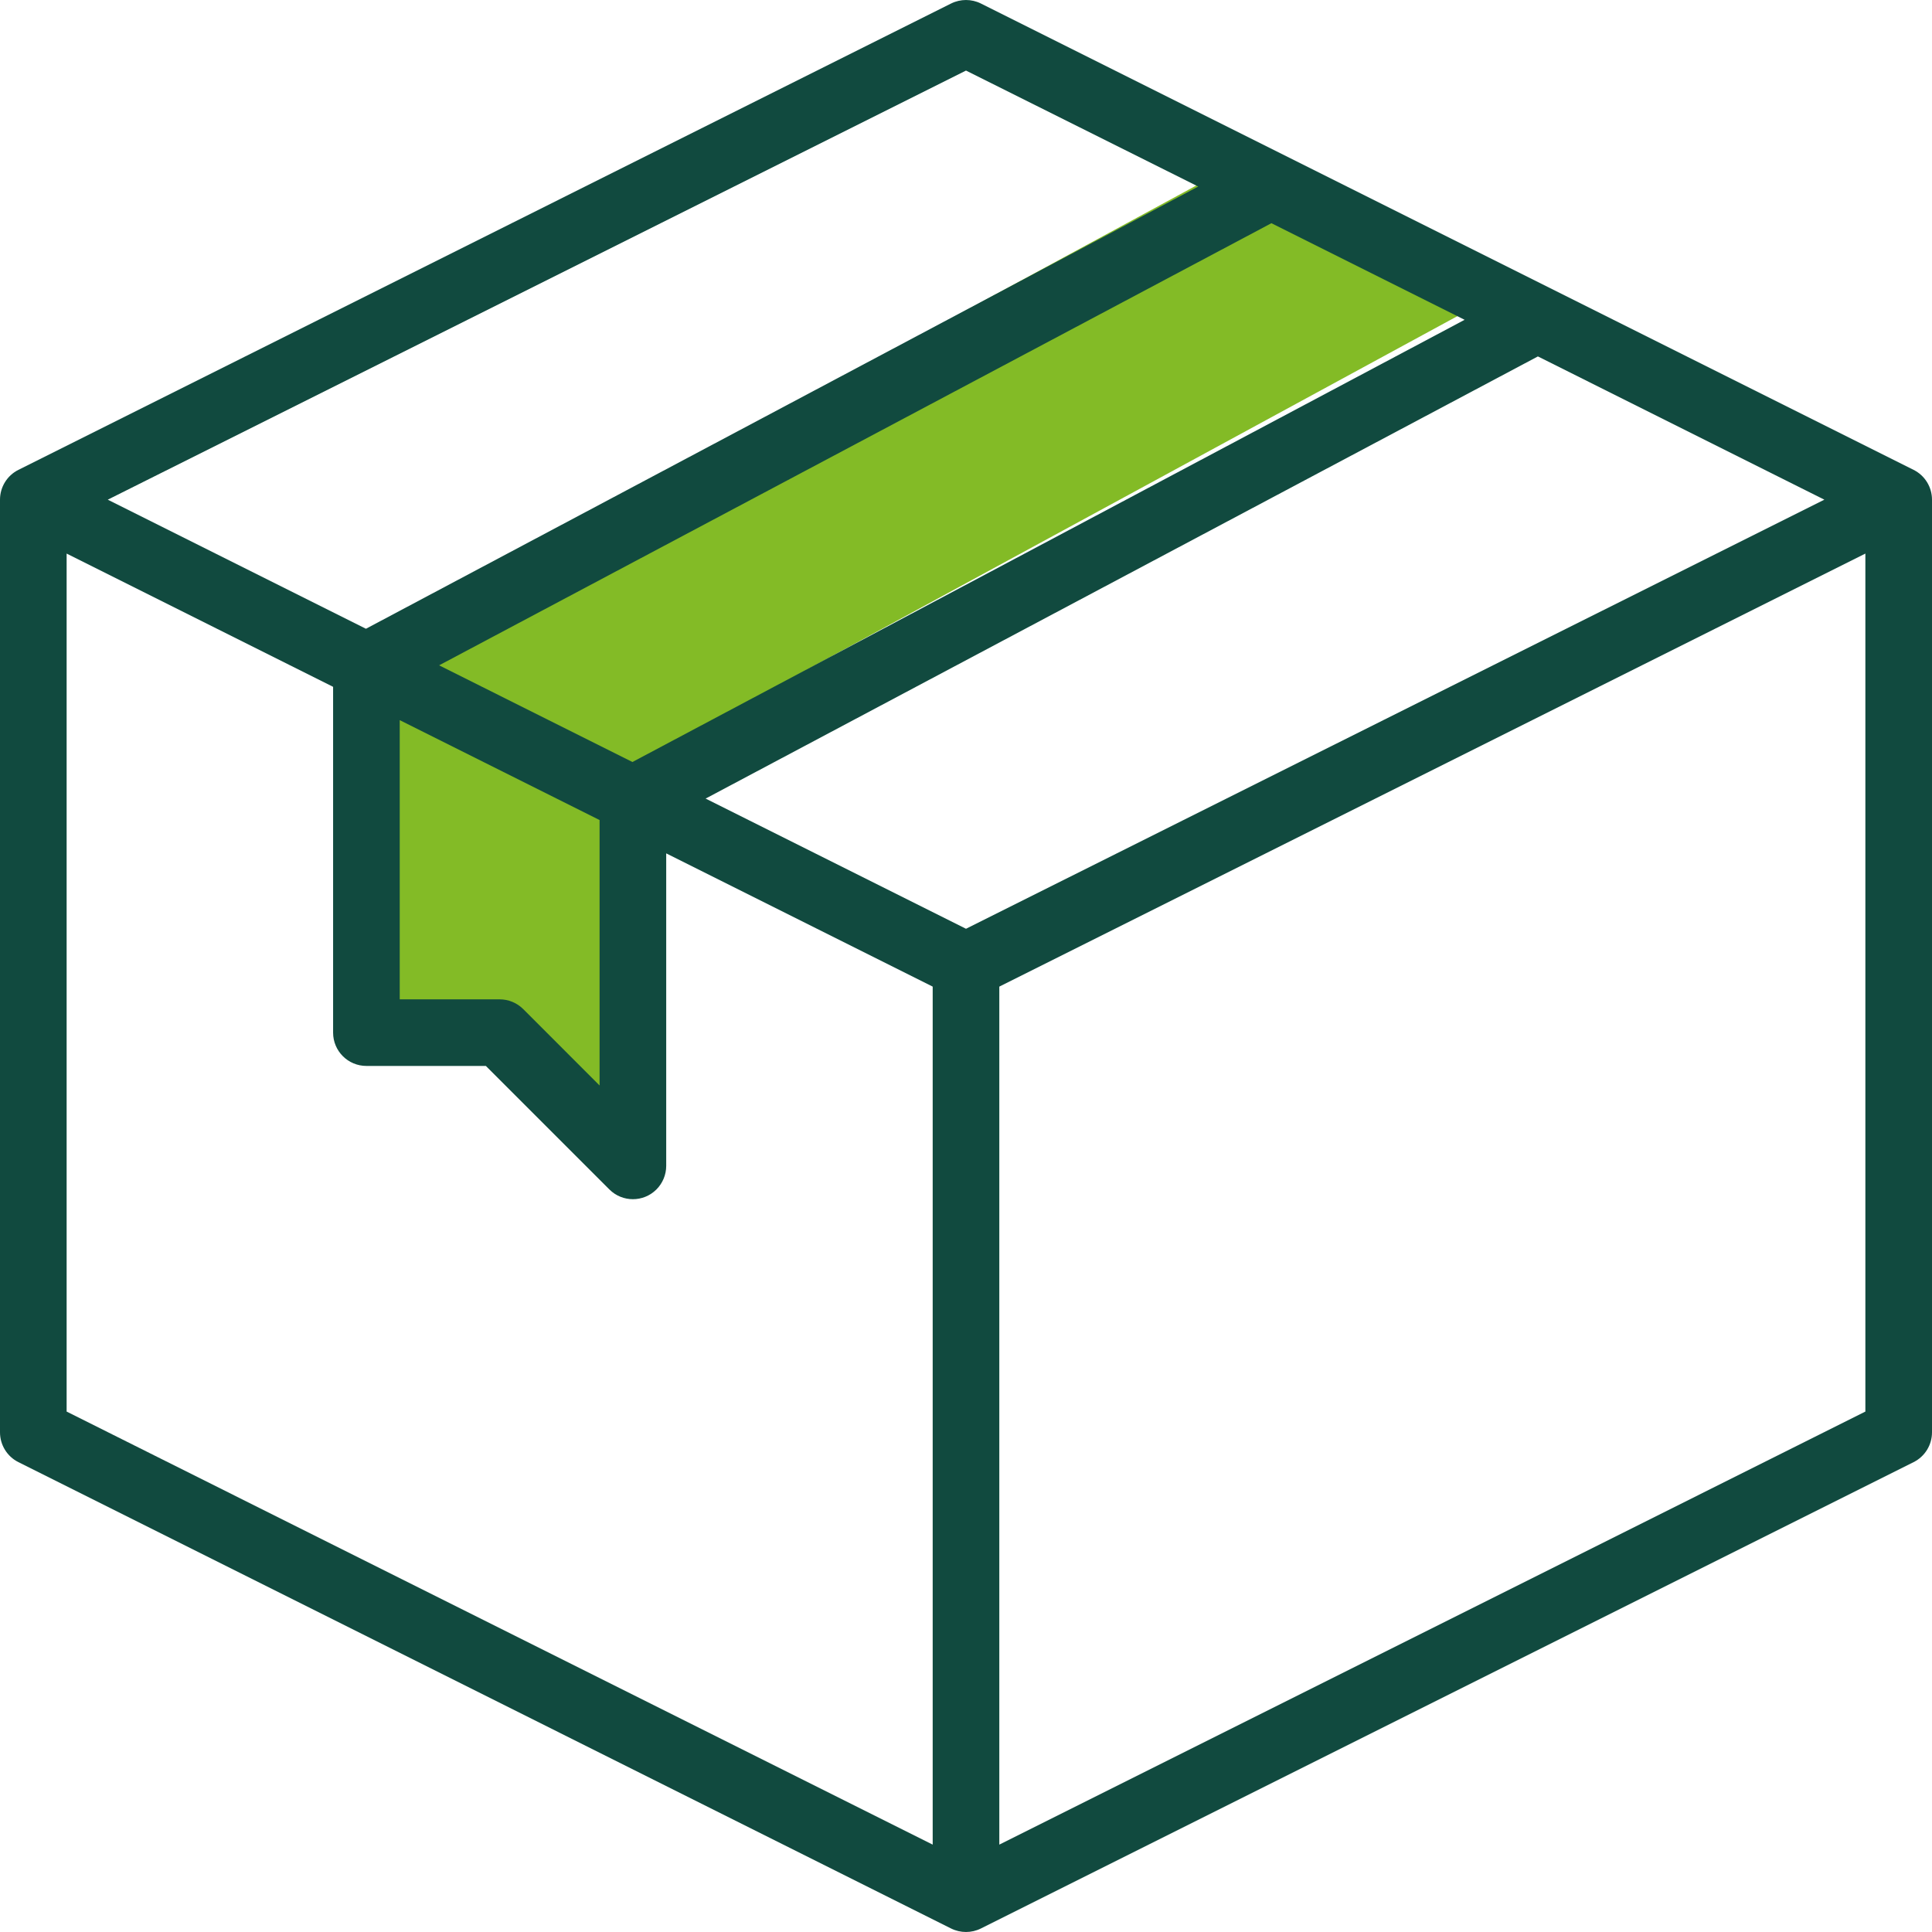<?xml version="1.0" encoding="UTF-8"?>
<svg width="70px" height="70px" viewBox="0 0 70 70" version="1.1" xmlns="http://www.w3.org/2000/svg" xmlns:xlink="http://www.w3.org/1999/xlink">
    <title>Group 9</title>
    <g id="🎨-Screendesign" stroke="none" stroke-width="1" fill="none" fill-rule="evenodd">
        <g id="SS-Startseite-V02-221214" transform="translate(-295, -3105)">
            <g id="Group-9" transform="translate(295, 3105)">
                <polygon id="Fill-5" fill="#83BB26" points="43.982 6.375 53.526 11.062 22.166 28.106 22.166 40.207 17.57 36.287 12.792 36.372 12.792 23.291"></polygon>
                <path d="M36.207,66.834 L36.207,35.747 L67.586,20.057 L67.586,51.144 L36.207,66.834 Z M2.414,20.057 L12.069,24.885 L12.069,37.415 C12.069,38.081 12.609,38.621 13.276,38.621 L17.604,38.621 L22.078,43.095 C22.549,43.567 23.313,43.567 23.785,43.095 C24.01,42.869 24.138,42.562 24.138,42.242 L24.138,30.919 L33.793,35.747 L33.793,66.834 L2.414,51.144 L2.414,20.057 Z M35,2.557 L43.414,6.759 L13.259,22.781 L3.905,18.104 L35,2.557 Z M14.483,26.092 L21.724,29.712 L21.724,39.329 L18.957,36.561 C18.73,36.335 18.423,36.208 18.103,36.208 L14.483,36.208 L14.483,26.092 Z M15.91,24.106 L46.066,8.087 L53.066,11.587 L22.914,27.609 L15.91,24.106 Z M35,33.651 L25.566,28.934 L55.721,12.914 L66.1,18.104 L35,33.651 Z M69.333,17.024 L35.539,0.127 C35.2,-0.042 34.8,-0.042 34.46,0.127 L0.667,17.024 C0.258,17.228 1.80974312e-05,17.647 1.80974312e-05,18.104 L1.80974312e-05,51.89 C-0.002,52.349 0.256,52.771 0.667,52.976 L34.46,69.873 C34.8,70.042 35.2,70.042 35.539,69.873 L69.333,52.976 C69.744,52.771 70.003,52.349 70,51.89 L70,18.104 C70,17.647 69.742,17.228 69.333,17.024 L69.333,17.024 Z" id="Fill-7" fill="#114A3F"></path>
            </g>
        </g>
    </g>
</svg>